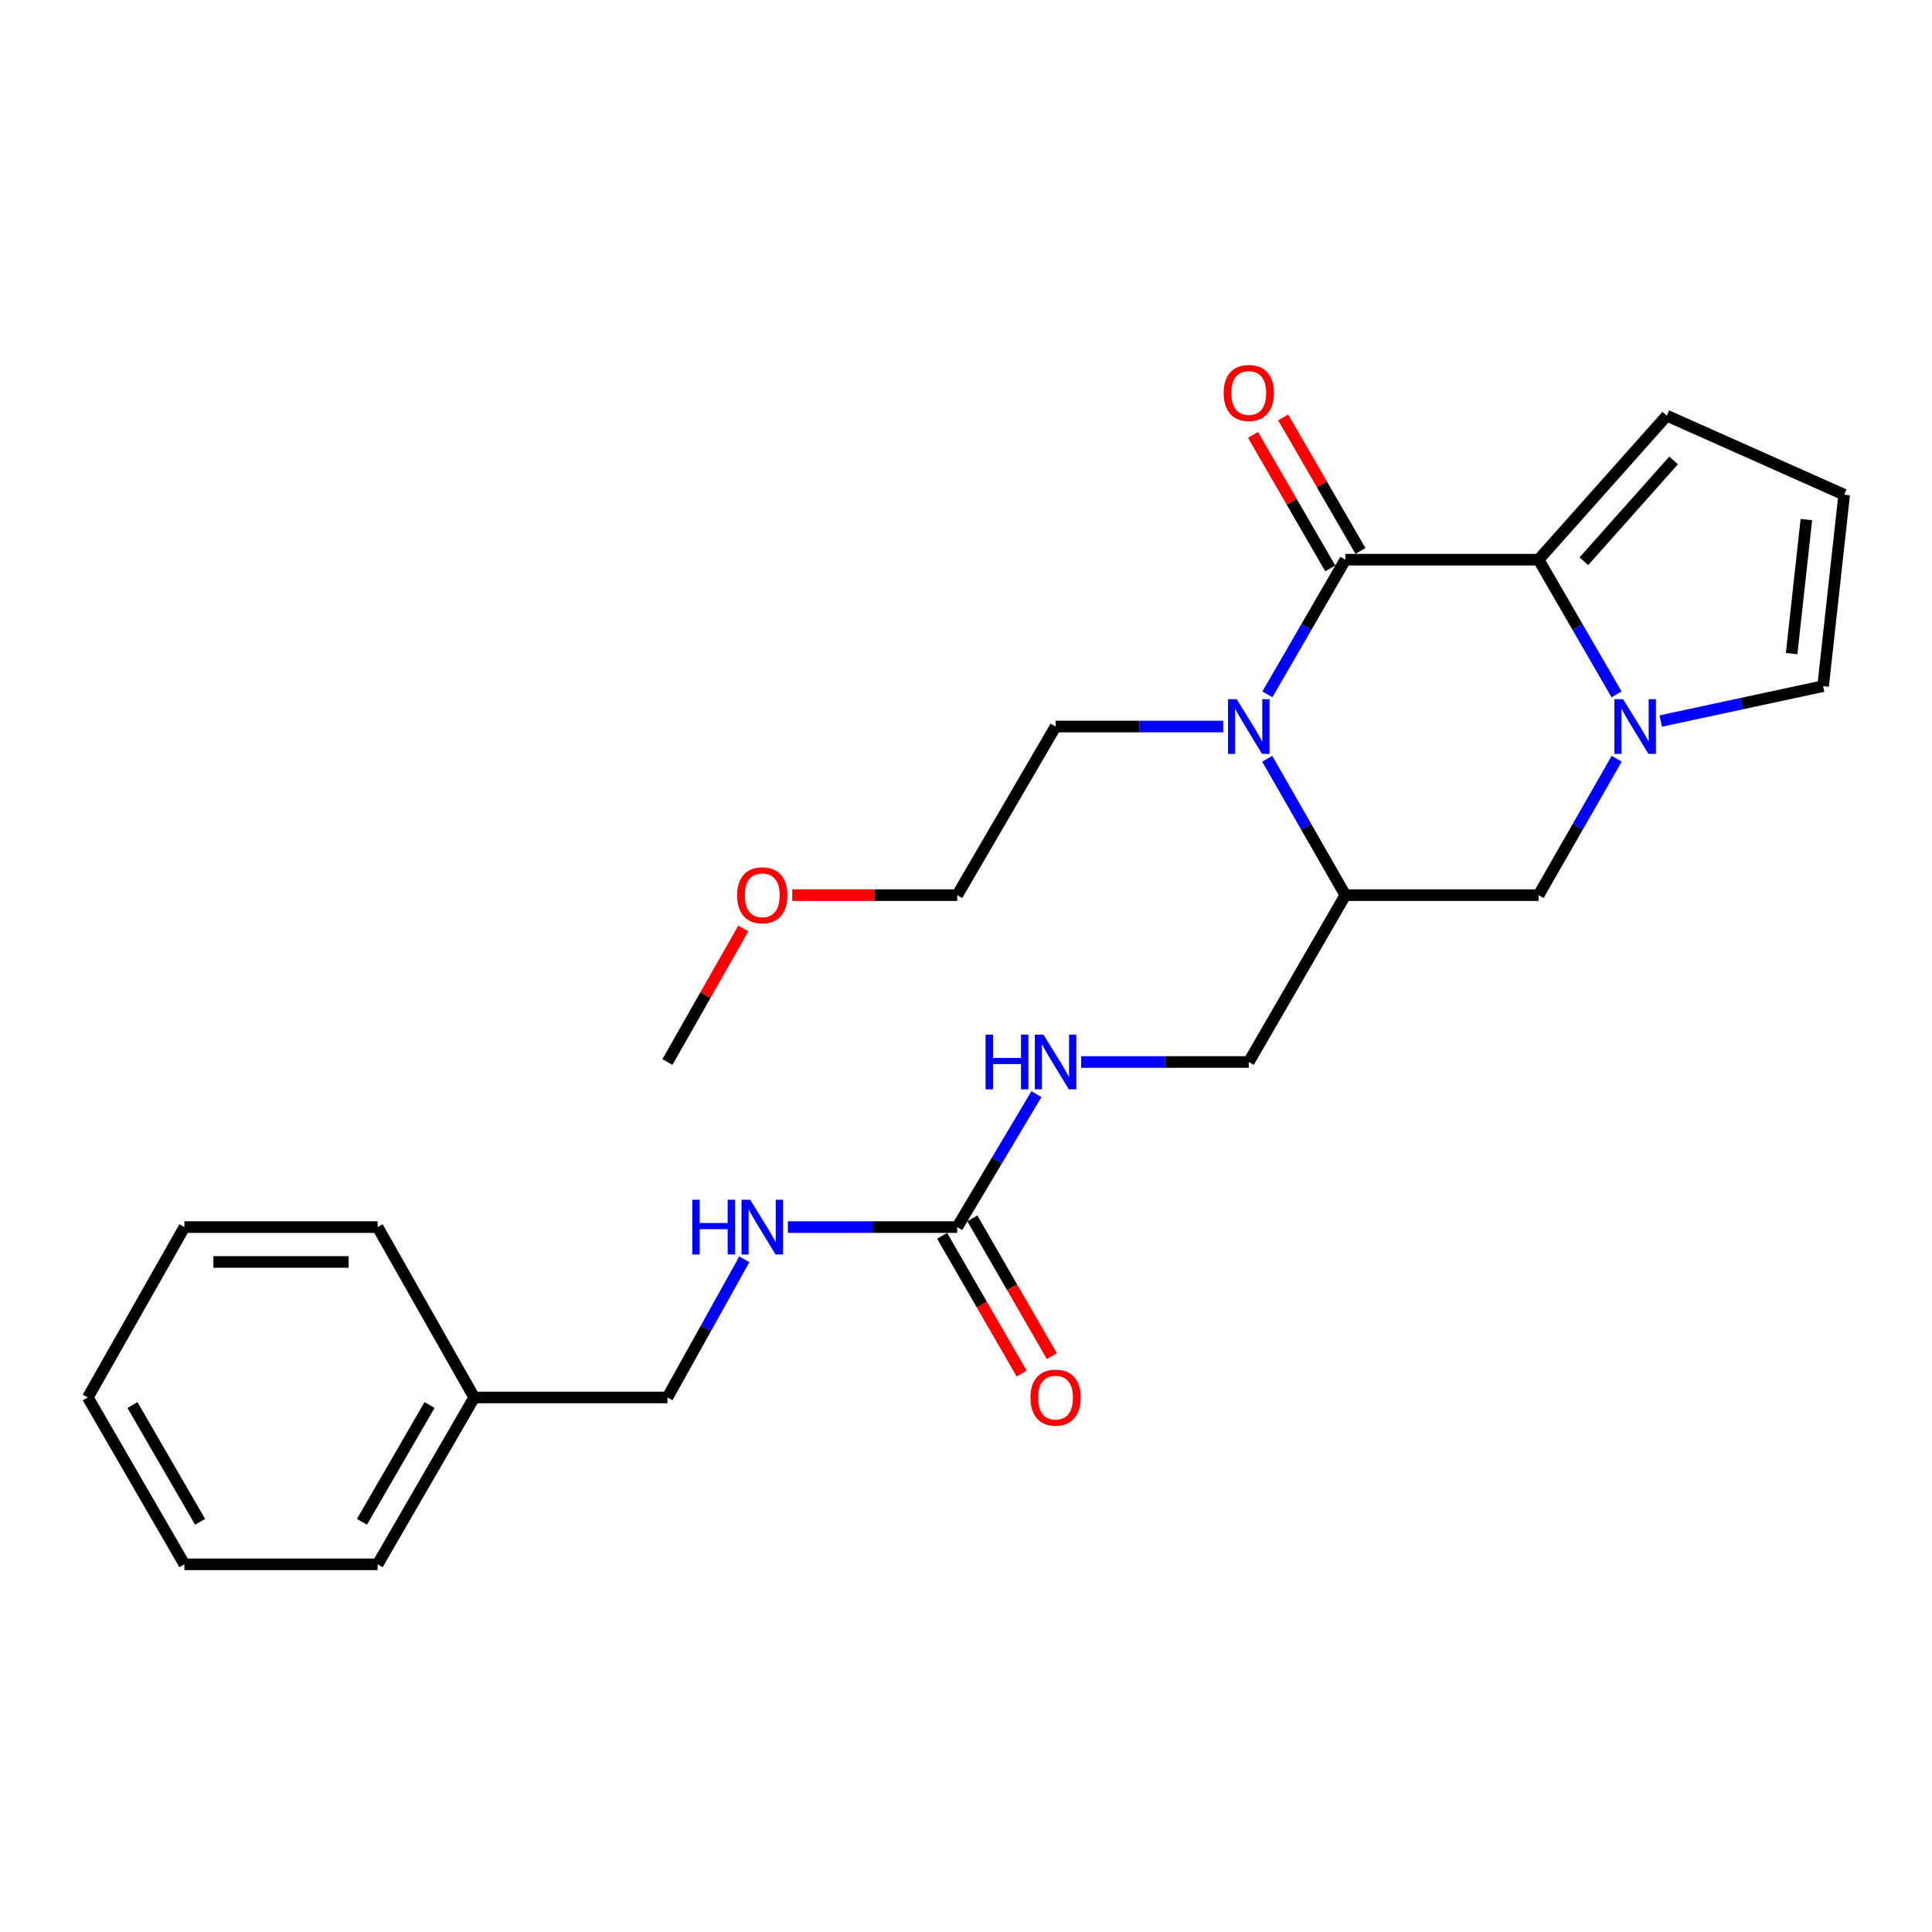 <?xml version='1.0' encoding='iso-8859-1'?>
<svg version='1.1' baseProfile='full'
              xmlns='http://www.w3.org/2000/svg'
                      xmlns:rdkit='http://www.rdkit.org/xml'
                      xmlns:xlink='http://www.w3.org/1999/xlink'
                  xml:space='preserve'
width='1000px' height='1000px' viewBox='0 0 1000 1000'>
<!-- END OF HEADER -->
<rect style='opacity:1.0;fill:#FFFFFF;stroke:none' width='1000' height='1000' x='0' y='0'> </rect>
<path class='bond-0' d='M 696.36,289.691 L 676.183,324.545' style='fill:none;fill-rule:evenodd;stroke:#000000;stroke-width:6px;stroke-linecap:butt;stroke-linejoin:miter;stroke-opacity:1' />
<path class='bond-0' d='M 676.183,324.545 L 656.005,359.399' style='fill:none;fill-rule:evenodd;stroke:#0000FF;stroke-width:6px;stroke-linecap:butt;stroke-linejoin:miter;stroke-opacity:1' />
<path class='bond-1' d='M 696.36,289.691 L 796.365,289.691' style='fill:none;fill-rule:evenodd;stroke:#000000;stroke-width:6px;stroke-linecap:butt;stroke-linejoin:miter;stroke-opacity:1' />
<path class='bond-2' d='M 704.167,285.171 L 684.163,250.617' style='fill:none;fill-rule:evenodd;stroke:#000000;stroke-width:6px;stroke-linecap:butt;stroke-linejoin:miter;stroke-opacity:1' />
<path class='bond-2' d='M 684.163,250.617 L 664.159,216.063' style='fill:none;fill-rule:evenodd;stroke:#FF0000;stroke-width:6px;stroke-linecap:butt;stroke-linejoin:miter;stroke-opacity:1' />
<path class='bond-2' d='M 688.553,294.211 L 668.549,259.657' style='fill:none;fill-rule:evenodd;stroke:#000000;stroke-width:6px;stroke-linecap:butt;stroke-linejoin:miter;stroke-opacity:1' />
<path class='bond-2' d='M 668.549,259.657 L 648.545,225.103' style='fill:none;fill-rule:evenodd;stroke:#FF0000;stroke-width:6px;stroke-linecap:butt;stroke-linejoin:miter;stroke-opacity:1' />
<path class='bond-3' d='M 655.915,392.728 L 676.138,428.028' style='fill:none;fill-rule:evenodd;stroke:#0000FF;stroke-width:6px;stroke-linecap:butt;stroke-linejoin:miter;stroke-opacity:1' />
<path class='bond-3' d='M 676.138,428.028 L 696.36,463.328' style='fill:none;fill-rule:evenodd;stroke:#000000;stroke-width:6px;stroke-linecap:butt;stroke-linejoin:miter;stroke-opacity:1' />
<path class='bond-4' d='M 633.123,376.053 L 589.741,376.053' style='fill:none;fill-rule:evenodd;stroke:#0000FF;stroke-width:6px;stroke-linecap:butt;stroke-linejoin:miter;stroke-opacity:1' />
<path class='bond-4' d='M 589.741,376.053 L 546.359,376.053' style='fill:none;fill-rule:evenodd;stroke:#000000;stroke-width:6px;stroke-linecap:butt;stroke-linejoin:miter;stroke-opacity:1' />
<path class='bond-5' d='M 796.365,289.691 L 816.542,324.545' style='fill:none;fill-rule:evenodd;stroke:#000000;stroke-width:6px;stroke-linecap:butt;stroke-linejoin:miter;stroke-opacity:1' />
<path class='bond-5' d='M 816.542,324.545 L 836.72,359.399' style='fill:none;fill-rule:evenodd;stroke:#0000FF;stroke-width:6px;stroke-linecap:butt;stroke-linejoin:miter;stroke-opacity:1' />
<path class='bond-6' d='M 796.365,289.691 L 862.73,215.146' style='fill:none;fill-rule:evenodd;stroke:#000000;stroke-width:6px;stroke-linecap:butt;stroke-linejoin:miter;stroke-opacity:1' />
<path class='bond-6' d='M 819.795,290.506 L 866.251,238.325' style='fill:none;fill-rule:evenodd;stroke:#000000;stroke-width:6px;stroke-linecap:butt;stroke-linejoin:miter;stroke-opacity:1' />
<path class='bond-7' d='M 836.809,392.728 L 816.587,428.028' style='fill:none;fill-rule:evenodd;stroke:#0000FF;stroke-width:6px;stroke-linecap:butt;stroke-linejoin:miter;stroke-opacity:1' />
<path class='bond-7' d='M 816.587,428.028 L 796.365,463.328' style='fill:none;fill-rule:evenodd;stroke:#000000;stroke-width:6px;stroke-linecap:butt;stroke-linejoin:miter;stroke-opacity:1' />
<path class='bond-8' d='M 859.589,373.21 L 901.615,364.177' style='fill:none;fill-rule:evenodd;stroke:#0000FF;stroke-width:6px;stroke-linecap:butt;stroke-linejoin:miter;stroke-opacity:1' />
<path class='bond-8' d='M 901.615,364.177 L 943.64,355.144' style='fill:none;fill-rule:evenodd;stroke:#000000;stroke-width:6px;stroke-linecap:butt;stroke-linejoin:miter;stroke-opacity:1' />
<path class='bond-9' d='M 696.36,463.328 L 646.363,549.69' style='fill:none;fill-rule:evenodd;stroke:#000000;stroke-width:6px;stroke-linecap:butt;stroke-linejoin:miter;stroke-opacity:1' />
<path class='bond-10' d='M 696.36,463.328 L 796.365,463.328' style='fill:none;fill-rule:evenodd;stroke:#000000;stroke-width:6px;stroke-linecap:butt;stroke-linejoin:miter;stroke-opacity:1' />
<path class='bond-11' d='M 495.459,635.141 L 515.951,600.739' style='fill:none;fill-rule:evenodd;stroke:#000000;stroke-width:6px;stroke-linecap:butt;stroke-linejoin:miter;stroke-opacity:1' />
<path class='bond-11' d='M 515.951,600.739 L 536.443,566.337' style='fill:none;fill-rule:evenodd;stroke:#0000FF;stroke-width:6px;stroke-linecap:butt;stroke-linejoin:miter;stroke-opacity:1' />
<path class='bond-12' d='M 495.459,635.141 L 451.633,635.141' style='fill:none;fill-rule:evenodd;stroke:#000000;stroke-width:6px;stroke-linecap:butt;stroke-linejoin:miter;stroke-opacity:1' />
<path class='bond-12' d='M 451.633,635.141 L 407.806,635.141' style='fill:none;fill-rule:evenodd;stroke:#0000FF;stroke-width:6px;stroke-linecap:butt;stroke-linejoin:miter;stroke-opacity:1' />
<path class='bond-13' d='M 487.646,639.65 L 508.229,675.311' style='fill:none;fill-rule:evenodd;stroke:#000000;stroke-width:6px;stroke-linecap:butt;stroke-linejoin:miter;stroke-opacity:1' />
<path class='bond-13' d='M 508.229,675.311 L 528.811,710.971' style='fill:none;fill-rule:evenodd;stroke:#FF0000;stroke-width:6px;stroke-linecap:butt;stroke-linejoin:miter;stroke-opacity:1' />
<path class='bond-13' d='M 503.272,630.631 L 523.855,666.292' style='fill:none;fill-rule:evenodd;stroke:#000000;stroke-width:6px;stroke-linecap:butt;stroke-linejoin:miter;stroke-opacity:1' />
<path class='bond-13' d='M 523.855,666.292 L 544.437,701.952' style='fill:none;fill-rule:evenodd;stroke:#FF0000;stroke-width:6px;stroke-linecap:butt;stroke-linejoin:miter;stroke-opacity:1' />
<path class='bond-14' d='M 943.64,355.144 L 954.545,256.052' style='fill:none;fill-rule:evenodd;stroke:#000000;stroke-width:6px;stroke-linecap:butt;stroke-linejoin:miter;stroke-opacity:1' />
<path class='bond-14' d='M 927.342,338.307 L 934.976,268.942' style='fill:none;fill-rule:evenodd;stroke:#000000;stroke-width:6px;stroke-linecap:butt;stroke-linejoin:miter;stroke-opacity:1' />
<path class='bond-15' d='M 862.73,215.146 L 954.545,256.052' style='fill:none;fill-rule:evenodd;stroke:#000000;stroke-width:6px;stroke-linecap:butt;stroke-linejoin:miter;stroke-opacity:1' />
<path class='bond-16' d='M 559.599,549.69 L 602.981,549.69' style='fill:none;fill-rule:evenodd;stroke:#0000FF;stroke-width:6px;stroke-linecap:butt;stroke-linejoin:miter;stroke-opacity:1' />
<path class='bond-16' d='M 602.981,549.69 L 646.363,549.69' style='fill:none;fill-rule:evenodd;stroke:#000000;stroke-width:6px;stroke-linecap:butt;stroke-linejoin:miter;stroke-opacity:1' />
<path class='bond-17' d='M 385.257,651.824 L 365.357,687.576' style='fill:none;fill-rule:evenodd;stroke:#0000FF;stroke-width:6px;stroke-linecap:butt;stroke-linejoin:miter;stroke-opacity:1' />
<path class='bond-17' d='M 365.357,687.576 L 345.458,723.327' style='fill:none;fill-rule:evenodd;stroke:#000000;stroke-width:6px;stroke-linecap:butt;stroke-linejoin:miter;stroke-opacity:1' />
<path class='bond-18' d='M 546.359,376.053 L 495.459,463.328' style='fill:none;fill-rule:evenodd;stroke:#000000;stroke-width:6px;stroke-linecap:butt;stroke-linejoin:miter;stroke-opacity:1' />
<path class='bond-19' d='M 345.458,723.327 L 245.453,723.327' style='fill:none;fill-rule:evenodd;stroke:#000000;stroke-width:6px;stroke-linecap:butt;stroke-linejoin:miter;stroke-opacity:1' />
<path class='bond-20' d='M 245.453,723.327 L 195.456,809.69' style='fill:none;fill-rule:evenodd;stroke:#000000;stroke-width:6px;stroke-linecap:butt;stroke-linejoin:miter;stroke-opacity:1' />
<path class='bond-20' d='M 222.339,727.242 L 187.341,787.696' style='fill:none;fill-rule:evenodd;stroke:#000000;stroke-width:6px;stroke-linecap:butt;stroke-linejoin:miter;stroke-opacity:1' />
<path class='bond-21' d='M 245.453,723.327 L 195.456,635.141' style='fill:none;fill-rule:evenodd;stroke:#000000;stroke-width:6px;stroke-linecap:butt;stroke-linejoin:miter;stroke-opacity:1' />
<path class='bond-22' d='M 410.066,463.328 L 452.763,463.328' style='fill:none;fill-rule:evenodd;stroke:#FF0000;stroke-width:6px;stroke-linecap:butt;stroke-linejoin:miter;stroke-opacity:1' />
<path class='bond-22' d='M 452.763,463.328 L 495.459,463.328' style='fill:none;fill-rule:evenodd;stroke:#000000;stroke-width:6px;stroke-linecap:butt;stroke-linejoin:miter;stroke-opacity:1' />
<path class='bond-23' d='M 384.742,480.571 L 365.1,515.131' style='fill:none;fill-rule:evenodd;stroke:#FF0000;stroke-width:6px;stroke-linecap:butt;stroke-linejoin:miter;stroke-opacity:1' />
<path class='bond-23' d='M 365.1,515.131 L 345.458,549.69' style='fill:none;fill-rule:evenodd;stroke:#000000;stroke-width:6px;stroke-linecap:butt;stroke-linejoin:miter;stroke-opacity:1' />
<path class='bond-24' d='M 195.456,809.69 L 95.452,809.69' style='fill:none;fill-rule:evenodd;stroke:#000000;stroke-width:6px;stroke-linecap:butt;stroke-linejoin:miter;stroke-opacity:1' />
<path class='bond-25' d='M 195.456,635.141 L 95.452,635.141' style='fill:none;fill-rule:evenodd;stroke:#000000;stroke-width:6px;stroke-linecap:butt;stroke-linejoin:miter;stroke-opacity:1' />
<path class='bond-25' d='M 180.455,653.183 L 110.452,653.183' style='fill:none;fill-rule:evenodd;stroke:#000000;stroke-width:6px;stroke-linecap:butt;stroke-linejoin:miter;stroke-opacity:1' />
<path class='bond-26' d='M 95.452,635.141 L 45.455,723.327' style='fill:none;fill-rule:evenodd;stroke:#000000;stroke-width:6px;stroke-linecap:butt;stroke-linejoin:miter;stroke-opacity:1' />
<path class='bond-27' d='M 95.452,809.69 L 45.455,723.327' style='fill:none;fill-rule:evenodd;stroke:#000000;stroke-width:6px;stroke-linecap:butt;stroke-linejoin:miter;stroke-opacity:1' />
<path class='bond-27' d='M 103.567,787.696 L 68.569,727.242' style='fill:none;fill-rule:evenodd;stroke:#000000;stroke-width:6px;stroke-linecap:butt;stroke-linejoin:miter;stroke-opacity:1' />
<path  class='atom-1' d='M 640.103 361.893
L 649.383 376.893
Q 650.303 378.373, 651.783 381.053
Q 653.263 383.733, 653.343 383.893
L 653.343 361.893
L 657.103 361.893
L 657.103 390.213
L 653.223 390.213
L 643.263 373.813
Q 642.103 371.893, 640.863 369.693
Q 639.663 367.493, 639.303 366.813
L 639.303 390.213
L 635.623 390.213
L 635.623 361.893
L 640.103 361.893
' fill='#0000FF'/>
<path  class='atom-3' d='M 840.102 361.893
L 849.382 376.893
Q 850.302 378.373, 851.782 381.053
Q 853.262 383.733, 853.342 383.893
L 853.342 361.893
L 857.102 361.893
L 857.102 390.213
L 853.222 390.213
L 843.262 373.813
Q 842.102 371.893, 840.862 369.693
Q 839.662 367.493, 839.302 366.813
L 839.302 390.213
L 835.622 390.213
L 835.622 361.893
L 840.102 361.893
' fill='#0000FF'/>
<path  class='atom-9' d='M 633.363 203.408
Q 633.363 196.608, 636.723 192.808
Q 640.083 189.008, 646.363 189.008
Q 652.643 189.008, 656.003 192.808
Q 659.363 196.608, 659.363 203.408
Q 659.363 210.288, 655.963 214.208
Q 652.563 218.088, 646.363 218.088
Q 640.123 218.088, 636.723 214.208
Q 633.363 210.328, 633.363 203.408
M 646.363 214.888
Q 650.683 214.888, 653.003 212.008
Q 655.363 209.088, 655.363 203.408
Q 655.363 197.848, 653.003 195.048
Q 650.683 192.208, 646.363 192.208
Q 642.043 192.208, 639.683 195.008
Q 637.363 197.808, 637.363 203.408
Q 637.363 209.128, 639.683 212.008
Q 642.043 214.888, 646.363 214.888
' fill='#FF0000'/>
<path  class='atom-10' d='M 510.139 535.53
L 513.979 535.53
L 513.979 547.57
L 528.459 547.57
L 528.459 535.53
L 532.299 535.53
L 532.299 563.85
L 528.459 563.85
L 528.459 550.77
L 513.979 550.77
L 513.979 563.85
L 510.139 563.85
L 510.139 535.53
' fill='#0000FF'/>
<path  class='atom-10' d='M 540.099 535.53
L 549.379 550.53
Q 550.299 552.01, 551.779 554.69
Q 553.259 557.37, 553.339 557.53
L 553.339 535.53
L 557.099 535.53
L 557.099 563.85
L 553.219 563.85
L 543.259 547.45
Q 542.099 545.53, 540.859 543.33
Q 539.659 541.13, 539.299 540.45
L 539.299 563.85
L 535.619 563.85
L 535.619 535.53
L 540.099 535.53
' fill='#0000FF'/>
<path  class='atom-12' d='M 358.323 620.981
L 362.163 620.981
L 362.163 633.021
L 376.643 633.021
L 376.643 620.981
L 380.483 620.981
L 380.483 649.301
L 376.643 649.301
L 376.643 636.221
L 362.163 636.221
L 362.163 649.301
L 358.323 649.301
L 358.323 620.981
' fill='#0000FF'/>
<path  class='atom-12' d='M 388.283 620.981
L 397.563 635.981
Q 398.483 637.461, 399.963 640.141
Q 401.443 642.821, 401.523 642.981
L 401.523 620.981
L 405.283 620.981
L 405.283 649.301
L 401.403 649.301
L 391.443 632.901
Q 390.283 630.981, 389.043 628.781
Q 387.843 626.581, 387.483 625.901
L 387.483 649.301
L 383.803 649.301
L 383.803 620.981
L 388.283 620.981
' fill='#0000FF'/>
<path  class='atom-14' d='M 533.359 723.407
Q 533.359 716.607, 536.719 712.807
Q 540.079 709.007, 546.359 709.007
Q 552.639 709.007, 555.999 712.807
Q 559.359 716.607, 559.359 723.407
Q 559.359 730.287, 555.959 734.207
Q 552.559 738.087, 546.359 738.087
Q 540.119 738.087, 536.719 734.207
Q 533.359 730.327, 533.359 723.407
M 546.359 734.887
Q 550.679 734.887, 552.999 732.007
Q 555.359 729.087, 555.359 723.407
Q 555.359 717.847, 552.999 715.047
Q 550.679 712.207, 546.359 712.207
Q 542.039 712.207, 539.679 715.007
Q 537.359 717.807, 537.359 723.407
Q 537.359 729.127, 539.679 732.007
Q 542.039 734.887, 546.359 734.887
' fill='#FF0000'/>
<path  class='atom-18' d='M 381.543 463.408
Q 381.543 456.608, 384.903 452.808
Q 388.263 449.008, 394.543 449.008
Q 400.823 449.008, 404.183 452.808
Q 407.543 456.608, 407.543 463.408
Q 407.543 470.288, 404.143 474.208
Q 400.743 478.088, 394.543 478.088
Q 388.303 478.088, 384.903 474.208
Q 381.543 470.328, 381.543 463.408
M 394.543 474.888
Q 398.863 474.888, 401.183 472.008
Q 403.543 469.088, 403.543 463.408
Q 403.543 457.848, 401.183 455.048
Q 398.863 452.208, 394.543 452.208
Q 390.223 452.208, 387.863 455.008
Q 385.543 457.808, 385.543 463.408
Q 385.543 469.128, 387.863 472.008
Q 390.223 474.888, 394.543 474.888
' fill='#FF0000'/>
</svg>
